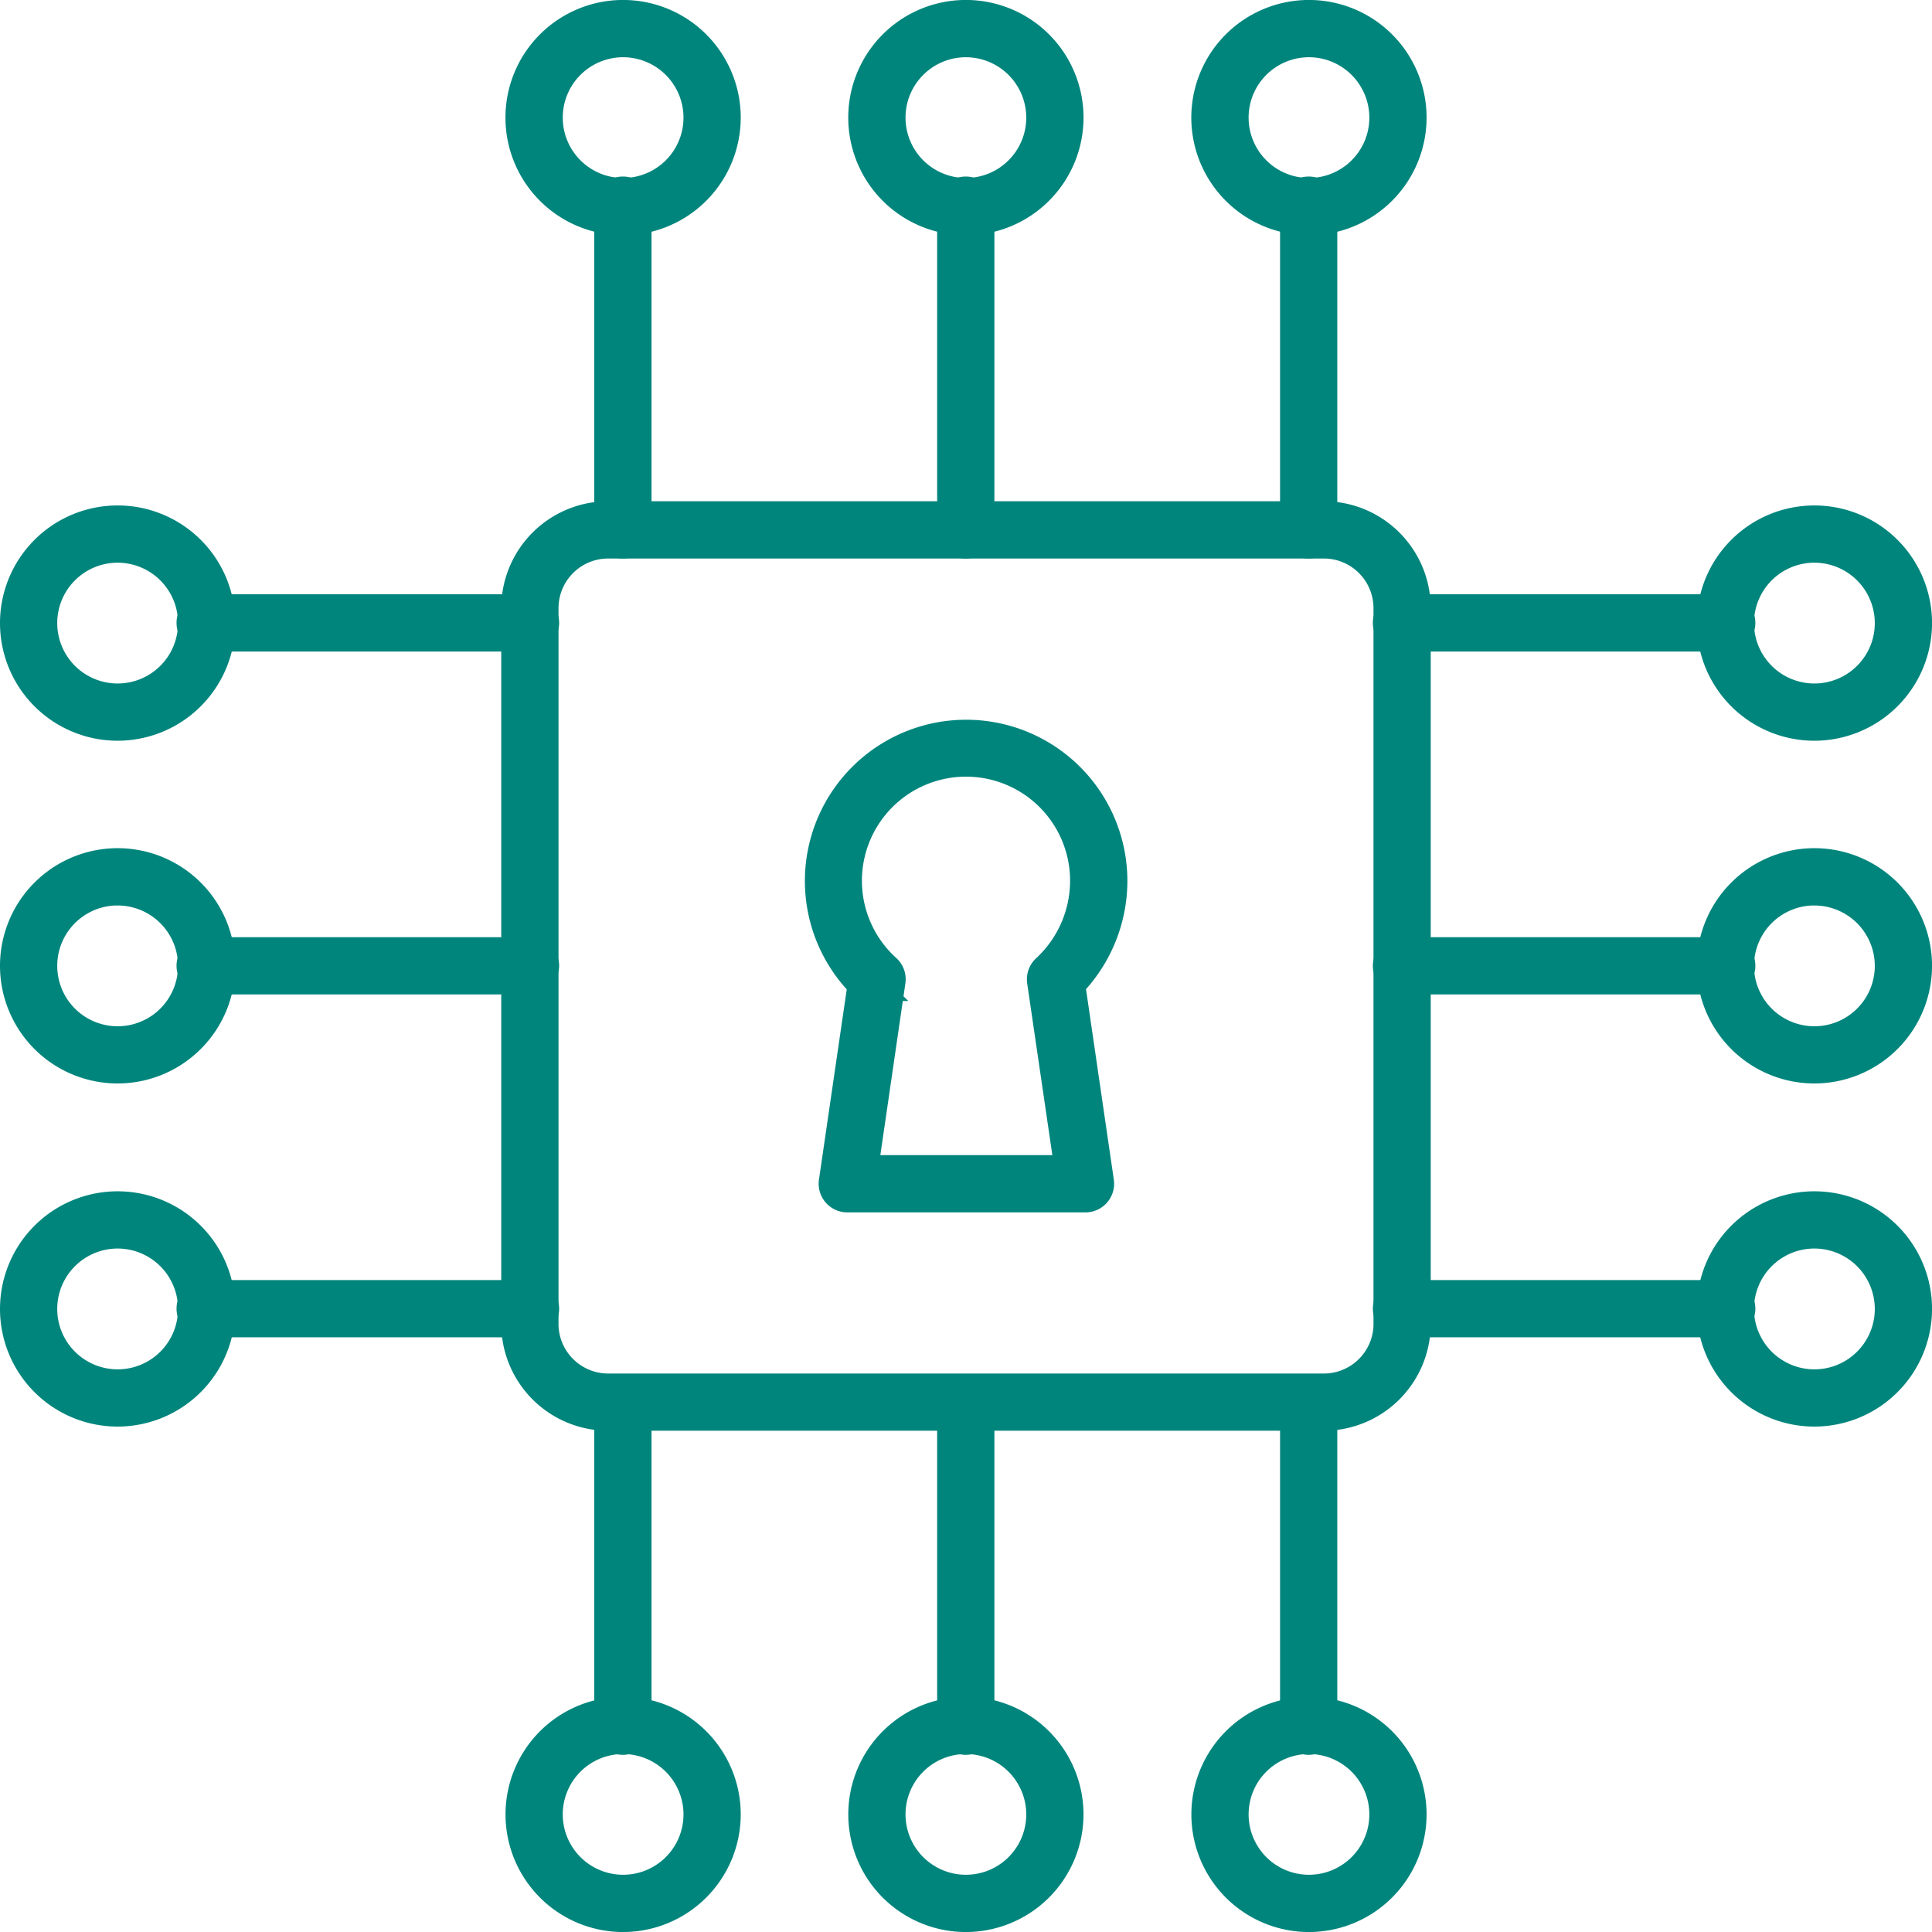 <svg xmlns="http://www.w3.org/2000/svg" width="54.984" height="54.985" viewBox="0 0 54.984 54.985">
  <g id="noun-secure-microchip-4978105" transform="translate(-75.771 -14.492)">
    <path id="路径_3699" data-name="路径 3699" d="M247.96,180.5H227.589a2.544,2.544,0,0,1-2.542-2.54V157.588a2.544,2.544,0,0,1,2.542-2.541H247.96a2.543,2.543,0,0,1,2.54,2.541V177.96A2.543,2.543,0,0,1,247.96,180.5Zm-20.371-24.823a1.914,1.914,0,0,0-1.912,1.912v20.372a1.914,1.914,0,0,0,1.912,1.911H247.96a1.913,1.913,0,0,0,1.911-1.911V157.589a1.914,1.914,0,0,0-1.911-1.912Z" transform="translate(-134.511 -125.79)" stroke="#00857c" stroke-width="1"/>
    <path id="路径_3700" data-name="路径 3700" d="M251.365,408.618a.315.315,0,0,1-.315-.315V399.08a.315.315,0,0,1,.629,0V408.3A.315.315,0,0,1,251.365,408.618Z" transform="translate(-157.866 -344.684)" stroke="#00857c" stroke-width="1"/>
    <path id="路径_3701" data-name="路径 3701" d="M347.165,408.618a.315.315,0,0,1-.315-.315V399.08a.315.315,0,0,1,.629,0V408.3A.315.315,0,0,1,347.165,408.618Z" transform="translate(-243.908 -344.684)" stroke="#00857c" stroke-width="1"/>
    <path id="路径_3702" data-name="路径 3702" d="M442.975,408.618a.315.315,0,0,1-.315-.315V399.08a.315.315,0,0,1,.629,0V408.3A.315.315,0,0,1,442.975,408.618Z" transform="translate(-329.959 -344.684)" stroke="#00857c" stroke-width="1"/>
    <path id="路径_3703" data-name="路径 3703" d="M251.365,74.348a.315.315,0,0,1-.315-.315V64.81a.315.315,0,1,1,.629,0v9.223A.315.315,0,0,1,251.365,74.348Z" transform="translate(-157.866 -44.461)" stroke="#00857c" stroke-width="1"/>
    <path id="路径_3704" data-name="路径 3704" d="M347.165,74.348a.315.315,0,0,1-.315-.315V64.81a.315.315,0,1,1,.629,0v9.223A.315.315,0,0,1,347.165,74.348Z" transform="translate(-243.908 -44.461)" stroke="#00857c" stroke-width="1"/>
    <path id="路径_3705" data-name="路径 3705" d="M442.975,74.348a.315.315,0,0,1-.315-.315V64.81a.315.315,0,1,1,.629,0v9.223A.315.315,0,0,1,442.975,74.348Z" transform="translate(-329.959 -44.461)" stroke="#00857c" stroke-width="1"/>
    <path id="路径_3706" data-name="路径 3706" d="M144.033,181.67H134.81a.315.315,0,1,1,0-.629h9.223a.315.315,0,1,1,0,.629Z" transform="translate(-53.182 -149.136)" stroke="#00857c" stroke-width="1"/>
    <path id="路径_3707" data-name="路径 3707" d="M144.033,277.48H134.81a.315.315,0,1,1,0-.629h9.223a.315.315,0,1,1,0,.629Z" transform="translate(-53.182 -235.187)" stroke="#00857c" stroke-width="1"/>
    <path id="路径_3708" data-name="路径 3708" d="M144.033,373.28H134.81a.315.315,0,1,1,0-.629h9.223a.315.315,0,1,1,0,.629Z" transform="translate(-53.182 -321.229)" stroke="#00857c" stroke-width="1"/>
    <path id="路径_3709" data-name="路径 3709" d="M478.3,181.67H469.08a.315.315,0,1,1,0-.629H478.3a.315.315,0,1,1,0,.629Z" transform="translate(-353.405 -149.136)" stroke="#00857c" stroke-width="1"/>
    <path id="路径_3710" data-name="路径 3710" d="M478.3,277.48H469.08a.315.315,0,1,1,0-.629H478.3a.315.315,0,1,1,0,.629Z" transform="translate(-353.405 -235.187)" stroke="#00857c" stroke-width="1"/>
    <path id="路径_3711" data-name="路径 3711" d="M478.3,373.28H469.08a.315.315,0,1,1,0-.629H478.3a.315.315,0,1,1,0,.629Z" transform="translate(-353.405 -321.229)" stroke="#00857c" stroke-width="1"/>
    <path id="路径_3712" data-name="路径 3712" d="M87.841,161.92a2.848,2.848,0,1,1,2.848-2.849A2.851,2.851,0,0,1,87.841,161.92Zm0-5.067a2.219,2.219,0,1,0,2.219,2.218A2.221,2.221,0,0,0,87.841,156.853Z" transform="translate(-8.722 -126.847)" stroke="#00857c" stroke-width="1"/>
    <path id="路径_3713" data-name="路径 3713" d="M420.711,20.687a2.848,2.848,0,1,1,2.848-2.848A2.851,2.851,0,0,1,420.711,20.687Zm0-5.066a2.218,2.218,0,1,0,2.219,2.218A2.221,2.221,0,0,0,420.711,15.621Z" transform="translate(-307.688)" stroke="#00857c" stroke-width="1"/>
    <path id="路径_3714" data-name="路径 3714" d="M229.071,494.795a2.847,2.847,0,1,1,2.848-2.848A2.851,2.851,0,0,1,229.071,494.795Zm0-5.066a2.218,2.218,0,1,0,2.219,2.218A2.221,2.221,0,0,0,229.071,489.729Z" transform="translate(-135.567 -425.818)" stroke="#00857c" stroke-width="1"/>
    <path id="路径_3715" data-name="路径 3715" d="M229.071,20.687a2.848,2.848,0,1,1,2.848-2.848A2.851,2.851,0,0,1,229.071,20.687Zm0-5.066a2.218,2.218,0,1,0,2.219,2.218A2.221,2.221,0,0,0,229.071,15.621Z" transform="translate(-135.567)" stroke="#00857c" stroke-width="1"/>
    <path id="路径_3716" data-name="路径 3716" d="M87.841,257.7a2.848,2.848,0,1,1,2.848-2.848A2.851,2.851,0,0,1,87.841,257.7Zm0-5.066a2.219,2.219,0,1,0,2.219,2.219A2.221,2.221,0,0,0,87.841,252.635Z" transform="translate(-8.722 -212.873)" stroke="#00857c" stroke-width="1"/>
    <path id="路径_3717" data-name="路径 3717" d="M561.941,353.55a2.848,2.848,0,1,1,2.848-2.848A2.851,2.851,0,0,1,561.941,353.55Zm0-5.067a2.219,2.219,0,1,0,2.219,2.219A2.221,2.221,0,0,0,561.941,348.483Z" transform="translate(-434.533 -298.958)" stroke="#00857c" stroke-width="1"/>
    <path id="路径_3718" data-name="路径 3718" d="M561.941,257.7a2.848,2.848,0,1,1,2.848-2.848A2.851,2.851,0,0,1,561.941,257.7Zm0-5.066a2.219,2.219,0,1,0,2.219,2.219A2.221,2.221,0,0,0,561.941,252.635Z" transform="translate(-434.533 -212.873)" stroke="#00857c" stroke-width="1"/>
    <path id="路径_3719" data-name="路径 3719" d="M324.851,494.795a2.847,2.847,0,1,1,2.848-2.848A2.851,2.851,0,0,1,324.851,494.795Zm0-5.066a2.218,2.218,0,1,0,2.219,2.218A2.221,2.221,0,0,0,324.851,489.729Z" transform="translate(-221.592 -425.818)" stroke="#00857c" stroke-width="1"/>
    <path id="路径_3720" data-name="路径 3720" d="M324.851,20.687A2.848,2.848,0,1,1,327.7,17.84,2.851,2.851,0,0,1,324.851,20.687Zm0-5.066a2.218,2.218,0,1,0,2.219,2.218A2.221,2.221,0,0,0,324.851,15.621Z" transform="translate(-221.592)" stroke="#00857c" stroke-width="1"/>
    <path id="路径_3721" data-name="路径 3721" d="M420.711,494.795a2.847,2.847,0,1,1,2.848-2.848A2.851,2.851,0,0,1,420.711,494.795Zm0-5.066a2.218,2.218,0,1,0,2.219,2.218A2.221,2.221,0,0,0,420.711,489.729Z" transform="translate(-307.688 -425.818)" stroke="#00857c" stroke-width="1"/>
    <path id="路径_3722" data-name="路径 3722" d="M561.941,161.92a2.848,2.848,0,1,1,2.848-2.849A2.851,2.851,0,0,1,561.941,161.92Zm0-5.067a2.219,2.219,0,1,0,2.219,2.218A2.221,2.221,0,0,0,561.941,156.853Z" transform="translate(-434.533 -126.847)" stroke="#00857c" stroke-width="1"/>
    <path id="路径_3723" data-name="路径 3723" d="M87.841,353.55a2.848,2.848,0,1,1,2.848-2.848A2.851,2.851,0,0,1,87.841,353.55Zm0-5.067a2.219,2.219,0,1,0,2.219,2.219A2.221,2.221,0,0,0,87.841,348.483Z" transform="translate(-8.722 -298.958)" stroke="#00857c" stroke-width="1"/>
    <path id="路径_3724" data-name="路径 3724" d="M317.328,229.122h-6.779a.315.315,0,0,1-.311-.36l.826-5.657a4.089,4.089,0,1,1,6.957-2.912,4.135,4.135,0,0,1-1.207,2.909l.826,5.66a.315.315,0,0,1-.311.36Zm-6.416-.629h6.052l-.8-5.46a.316.316,0,0,1,.1-.277,3.507,3.507,0,0,0,1.126-2.564,3.462,3.462,0,1,0-5.782,2.561.314.314,0,0,1,.1.279Z" transform="translate(-210.665 -180.626)" stroke="#00857c" stroke-width="1"/>
  </g>
</svg>
